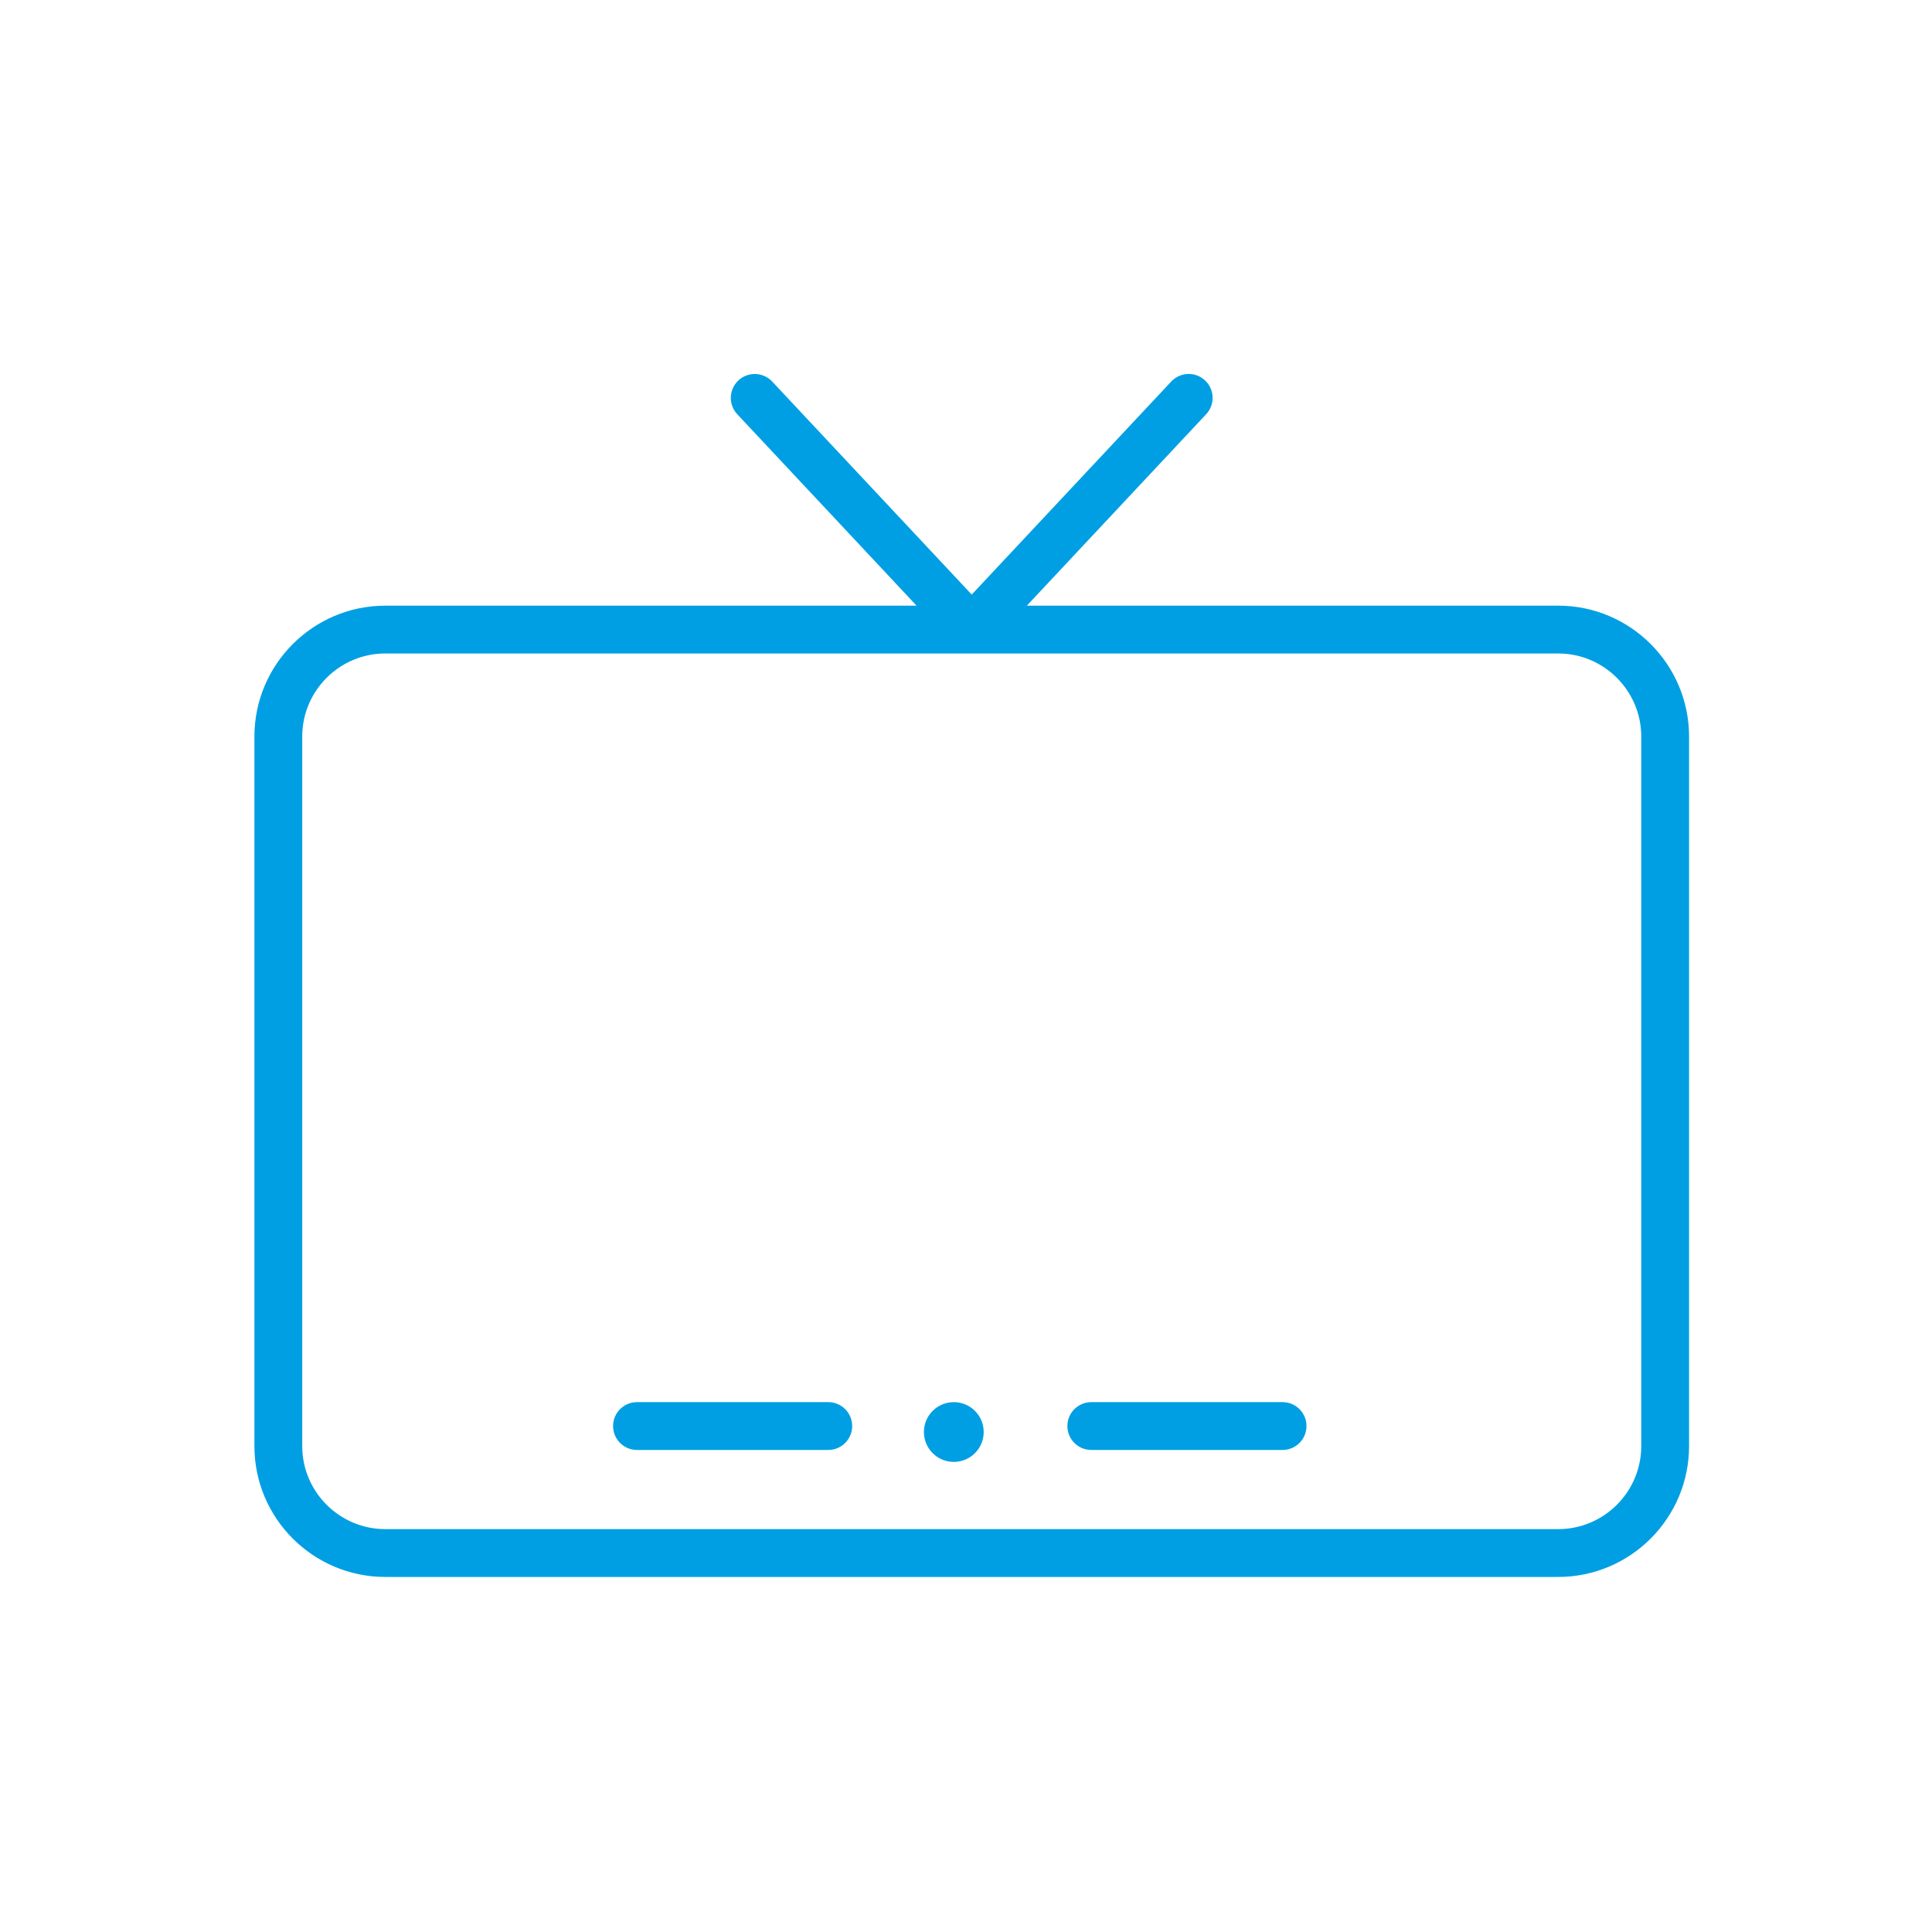 <svg width="101" height="101" viewBox="0 0 101 101" fill="none" xmlns="http://www.w3.org/2000/svg">
<path d="M20.144 82.439H81.456C85.23 82.439 88.3 79.369 88.3 75.597V38.505C88.3 34.732 85.23 31.662 81.456 31.662H53.682L63.055 21.655C63.526 21.152 63.501 20.36 62.997 19.888C62.494 19.415 61.701 19.442 61.23 19.945L50.799 31.083L40.369 19.947C39.897 19.444 39.105 19.418 38.601 19.889C38.097 20.36 38.071 21.152 38.544 21.657L47.916 31.663H20.144C16.37 31.663 13.3 34.733 13.3 38.507V75.598C13.3 79.372 16.37 82.439 20.144 82.439ZM15.8 38.505C15.8 36.11 17.749 34.162 20.144 34.162H81.456C83.851 34.162 85.8 36.11 85.8 38.505V75.597C85.8 77.992 83.851 79.939 81.456 79.939H20.144C17.749 79.939 15.8 77.99 15.8 75.597V38.505Z" fill="#009FE3"/>
<path d="M33.3 75.8H43.3C43.99 75.8 44.55 75.24 44.55 74.55C44.55 73.86 43.99 73.3 43.3 73.3H33.3C32.61 73.3 32.05 73.86 32.05 74.55C32.05 75.24 32.61 75.8 33.3 75.8Z" fill="#009FE3"/>
<path d="M57.05 75.8H67.05C67.74 75.8 68.3 75.24 68.3 74.55C68.3 73.86 67.74 73.3 67.05 73.3H57.05C56.36 73.3 55.8 73.86 55.8 74.55C55.8 75.24 56.36 75.8 57.05 75.8Z" fill="#009FE3"/>
<path d="M49.862 76.425C50.725 76.425 51.425 75.725 51.425 74.862C51.425 73.999 50.725 73.3 49.862 73.3C48.999 73.3 48.3 73.999 48.3 74.862C48.3 75.725 48.999 76.425 49.862 76.425Z" fill="#009FE3"/>
</svg>
